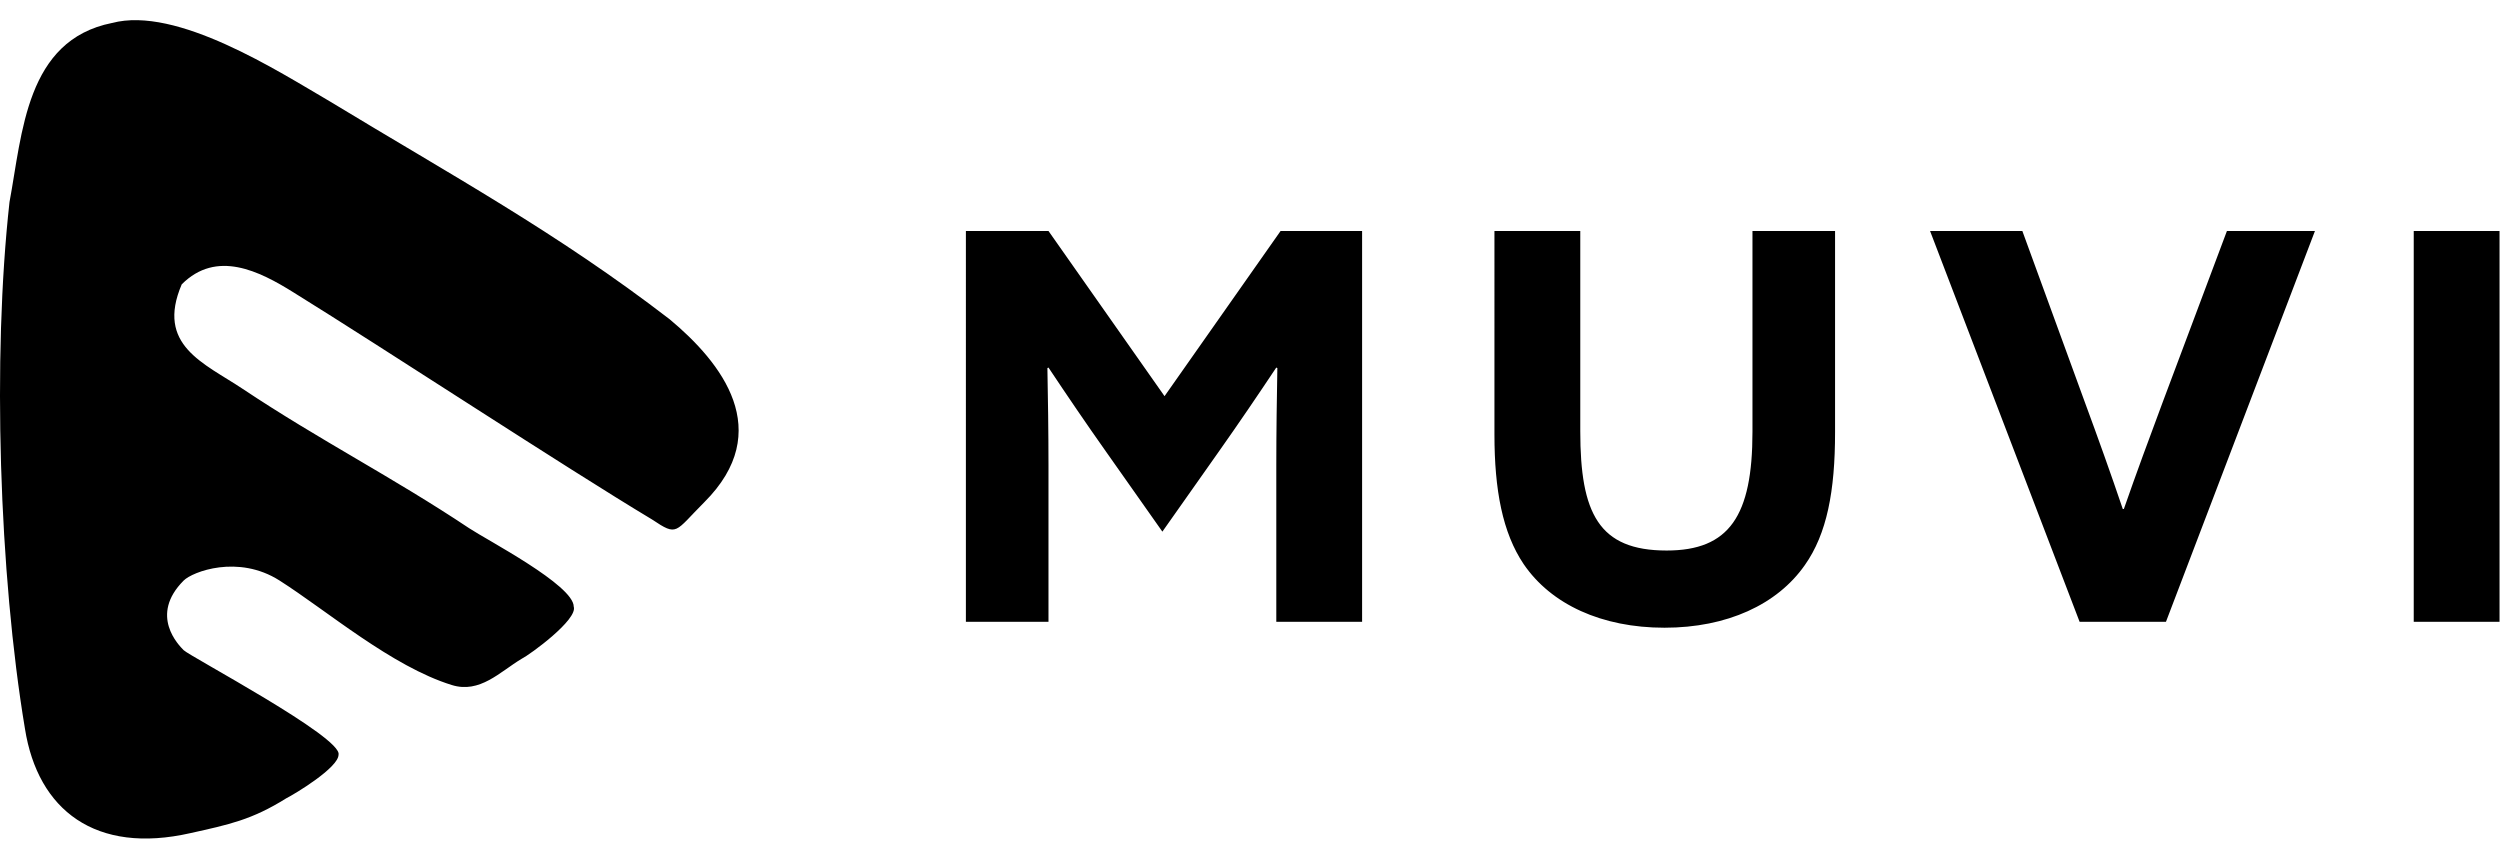 <svg xmlns="http://www.w3.org/2000/svg" width="81" height="28" fill="none"><g fill="#000" clip-path="url(#a)"><path d="M3.63.745c2.092-.558 5.383 1.564 7.057 2.54 3.905 2.371 7.337 4.235 11.007 7.057 1.693 1.41 3.434 3.621 1.128 5.927-.976.976-.856 1.122-1.693.564-2.822-1.693-8.689-5.545-11.617-7.358-1.116-.697-2.495-1.391-3.624-.262-.846 1.975.721 2.55 1.976 3.387 2.51 1.673 4.828 2.842 7.338 4.515.565.377 3.387 1.843 3.387 2.54.14.419-1.415 1.554-1.694 1.694-.697.418-1.347 1.129-2.257.846-1.944-.602-4.047-2.41-5.581-3.386-1.342-.854-2.822-.283-3.105 0-1.129 1.129-.156 2.101 0 2.258.201.2 5.156 2.828 5.017 3.386 0 .419-1.415 1.272-1.694 1.412-1.115.697-1.85.85-3.104 1.128-3.068.698-4.945-.737-5.363-3.386-.837-5.02-1.058-12.04-.5-17.06C.725 4.314.84 1.302 3.63.744Zm34.031 16.48-1.836-2.606c-.63-.891-1.26-1.818-1.854-2.71l-.035.017c.018.91.035 2.099.035 3.148v5.072h-2.676V7.484h2.676l3.76 5.352 3.76-5.352h2.641v12.662h-2.78v-5.072c0-1.05.017-2.238.034-3.148l-.035-.017c-.594.892-1.224 1.819-1.853 2.71l-1.837 2.606Zm11.704 1.05c-.682-1.015-.945-2.396-.945-4.198V7.484h2.781v6.488c0 2.659.595 3.865 2.798 3.865 2.029 0 2.781-1.119 2.781-3.847V7.484h2.676v6.523c0 1.907-.263 3.288-.98 4.303-.892 1.276-2.518 2.028-4.547 2.028-2.028 0-3.672-.752-4.564-2.063Zm18.014 1.871L62.534 7.484h2.99l2.03 5.562c.42 1.136.839 2.308 1.224 3.445h.035c.402-1.155.822-2.291 1.259-3.463l2.08-5.544h2.852l-4.827 12.662h-2.799Zm10.826 0V7.484h2.78v12.662h-2.78Z"/></g><defs><clipPath id="a"><path fill="#fff" d="M0 0h81v28H0z"/></clipPath></defs></svg>